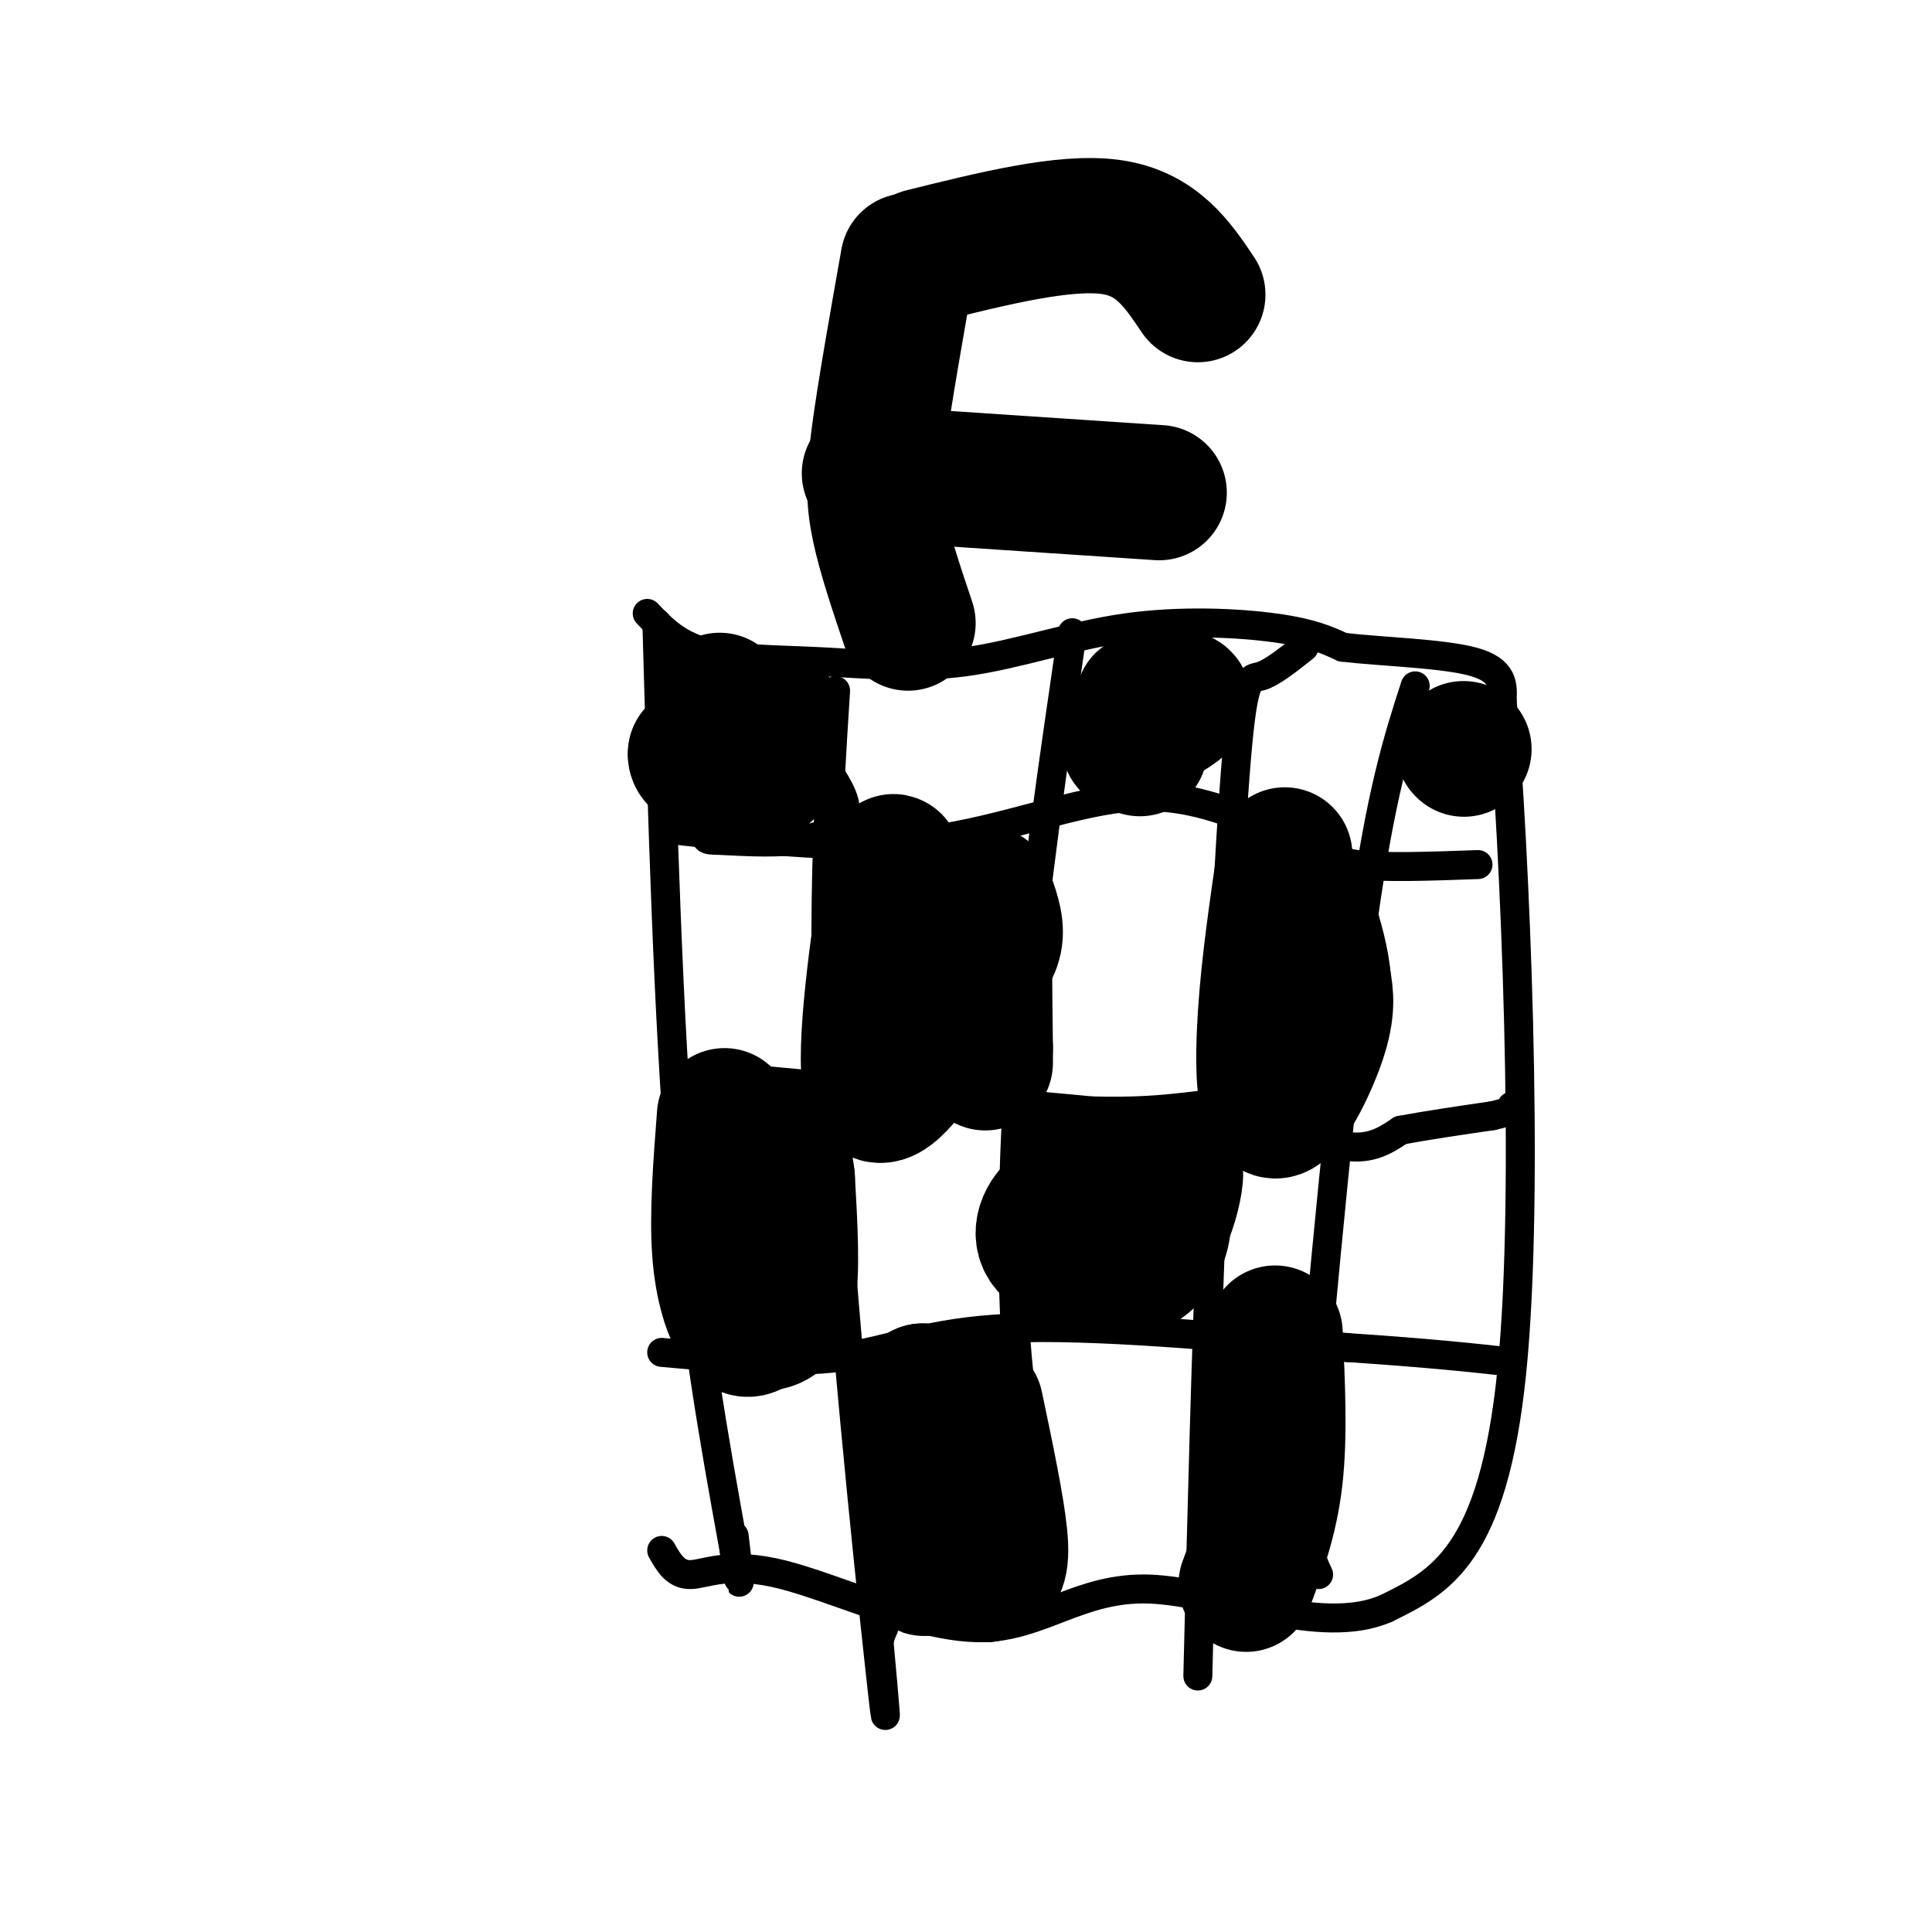 <svg viewBox='0 0 400 400' version='1.1' xmlns='http://www.w3.org/2000/svg' xmlns:xlink='http://www.w3.org/1999/xlink'><g fill='none' stroke='#000000' stroke-width='6' stroke-linecap='round' stroke-linejoin='round'><path d='M136,129c1.167,41.000 2.333,82.000 5,114c2.667,32.000 6.833,55.000 11,78'/><path d='M152,321c1.833,12.500 0.917,4.750 0,-3'/><path d='M134,127c3.056,3.210 6.113,6.420 12,8c5.887,1.580 14.605,1.531 24,2c9.395,0.469 19.467,1.456 30,0c10.533,-1.456 21.528,-5.353 33,-7c11.472,-1.647 23.421,-1.042 31,0c7.579,1.042 10.790,2.521 14,4'/><path d='M278,134c7.911,0.933 20.689,1.267 27,3c6.311,1.733 6.156,4.867 6,8'/><path d='M311,145c2.533,29.956 5.867,100.844 2,139c-3.867,38.156 -14.933,43.578 -26,49'/><path d='M287,333c-13.586,6.006 -34.552,-3.479 -49,-4c-14.448,-0.521 -22.378,7.922 -35,8c-12.622,0.078 -29.937,-8.210 -41,-11c-11.063,-2.790 -15.875,-0.083 -19,0c-3.125,0.083 -4.562,-2.459 -6,-5'/><path d='M173,143c-1.533,23.978 -3.067,47.956 -1,87c2.067,39.044 7.733,93.156 10,114c2.267,20.844 1.133,8.422 0,-4'/><path d='M182,340c0.167,-1.167 0.583,-2.083 1,-3'/><path d='M222,131c-3.911,26.756 -7.822,53.511 -10,78c-2.178,24.489 -2.622,46.711 -2,62c0.622,15.289 2.311,23.644 4,32'/><path d='M214,303c0.333,9.667 -0.833,17.833 -2,26'/><path d='M270,134c-3.356,2.667 -6.711,5.333 -9,6c-2.289,0.667 -3.511,-0.667 -5,17c-1.489,17.667 -3.244,54.333 -5,91'/><path d='M251,248c-1.333,31.667 -2.167,65.333 -3,99'/><path d='M293,142c-3.583,11.083 -7.167,22.167 -11,50c-3.833,27.833 -7.917,72.417 -12,117'/><path d='M270,309c-1.833,21.333 -0.417,16.167 1,11'/><path d='M271,320c0.500,2.833 1.250,4.417 2,6'/><path d='M141,172c17.489,2.044 34.978,4.089 51,2c16.022,-2.089 30.578,-8.311 43,-9c12.422,-0.689 22.711,4.156 33,9'/><path d='M268,174c6.911,2.511 7.689,4.289 13,5c5.311,0.711 15.156,0.356 25,0'/><path d='M140,222c0.000,0.000 86.000,8.000 86,8'/><path d='M226,230c18.714,0.500 22.500,-2.250 29,-1c6.500,1.250 15.714,6.500 22,8c6.286,1.500 9.643,-0.750 13,-3'/><path d='M290,234c5.333,-1.000 12.167,-2.000 19,-3'/><path d='M309,231c3.833,-0.833 3.917,-1.417 4,-2'/><path d='M137,280c13.289,1.178 26.578,2.356 37,1c10.422,-1.356 17.978,-5.244 35,-6c17.022,-0.756 43.511,1.622 70,4'/><path d='M279,279c17.333,1.167 25.667,2.083 34,3'/><path d='M154,150c-2.860,-0.543 -5.720,-1.086 -7,3c-1.280,4.086 -0.981,12.802 -1,17c-0.019,4.198 -0.356,3.878 3,4c3.356,0.122 10.403,0.687 16,0c5.597,-0.687 9.742,-2.625 10,-6c0.258,-3.375 -3.371,-8.188 -7,-13'/><path d='M168,155c-2.833,-3.333 -6.417,-5.167 -10,-7'/></g>
<g fill='none' stroke='#000000' stroke-width='28' stroke-linecap='round' stroke-linejoin='round'><path d='M149,145c-0.500,3.333 -1.000,6.667 0,9c1.000,2.333 3.500,3.667 6,5'/><path d='M155,159c1.778,1.267 3.222,1.933 4,0c0.778,-1.933 0.889,-6.467 1,-11'/><path d='M160,148c-2.500,-0.500 -9.250,3.750 -16,8'/><path d='M144,156c-0.500,2.167 6.250,3.583 13,5'/><path d='M150,231c-0.778,10.156 -1.556,20.311 -1,28c0.556,7.689 2.444,12.911 4,15c1.556,2.089 2.778,1.044 4,0'/><path d='M157,274c1.956,0.000 4.844,0.000 6,-5c1.156,-5.000 0.578,-15.000 0,-25'/><path d='M163,244c-0.500,-5.167 -1.750,-5.583 -3,-6'/><path d='M185,189c0.298,-7.655 0.595,-15.310 -1,-7c-1.595,8.310 -5.083,32.583 -4,41c1.083,8.417 6.738,0.976 11,-5c4.262,-5.976 7.131,-10.488 10,-15'/><path d='M201,203c2.756,-3.933 4.644,-6.267 5,-9c0.356,-2.733 -0.822,-5.867 -2,-9'/><path d='M204,185c-0.333,3.833 -0.167,17.917 0,32'/><path d='M204,217c0.000,5.333 0.000,2.667 0,0'/><path d='M195,298c0.000,0.000 -4.000,-10.000 -4,-10'/><path d='M191,288c-0.607,5.190 -0.125,23.167 0,31c0.125,7.833 -0.107,5.524 2,5c2.107,-0.524 6.554,0.738 11,2'/><path d='M204,326c2.600,-0.267 3.600,-1.933 3,-8c-0.600,-6.067 -2.800,-16.533 -5,-27'/><path d='M221,243c2.778,2.044 5.556,4.089 6,8c0.444,3.911 -1.444,9.689 0,11c1.444,1.311 6.222,-1.844 11,-5'/><path d='M238,257c2.798,-2.881 4.292,-7.583 5,-11c0.708,-3.417 0.631,-5.548 -2,-5c-2.631,0.548 -7.815,3.774 -13,7'/><path d='M228,248c-3.750,1.119 -6.625,0.417 -9,2c-2.375,1.583 -4.250,5.452 -2,8c2.250,2.548 8.625,3.774 15,5'/><path d='M232,263c4.067,-0.111 6.733,-2.889 8,-6c1.267,-3.111 1.133,-6.556 1,-10'/><path d='M236,155c-1.827,-0.476 -3.655,-0.952 -1,-3c2.655,-2.048 9.792,-5.667 10,-7c0.208,-1.333 -6.512,-0.381 -8,0c-1.488,0.381 2.256,0.190 6,0'/><path d='M243,145c0.833,-0.333 -0.083,-1.167 -1,-2'/><path d='M188,54c-2.400,13.533 -4.800,27.067 -6,36c-1.200,8.933 -1.200,13.267 0,19c1.200,5.733 3.600,12.867 6,20'/><path d='M191,53c14.750,-3.667 29.500,-7.333 39,-6c9.500,1.333 13.750,7.667 18,14'/><path d='M180,98c0.000,0.000 60.000,4.000 60,4'/><path d='M266,177c-1.655,11.310 -3.310,22.619 -4,33c-0.690,10.381 -0.417,19.833 2,20c2.417,0.167 6.976,-8.952 9,-15c2.024,-6.048 1.512,-9.024 1,-12'/><path d='M274,203c-0.333,-4.167 -1.667,-8.583 -3,-13'/><path d='M264,276c0.500,10.667 1.000,21.333 0,30c-1.000,8.667 -3.500,15.333 -6,22'/><path d='M303,155c0.000,0.000 0.100,0.100 0.1,0.1'/></g>
</svg>
